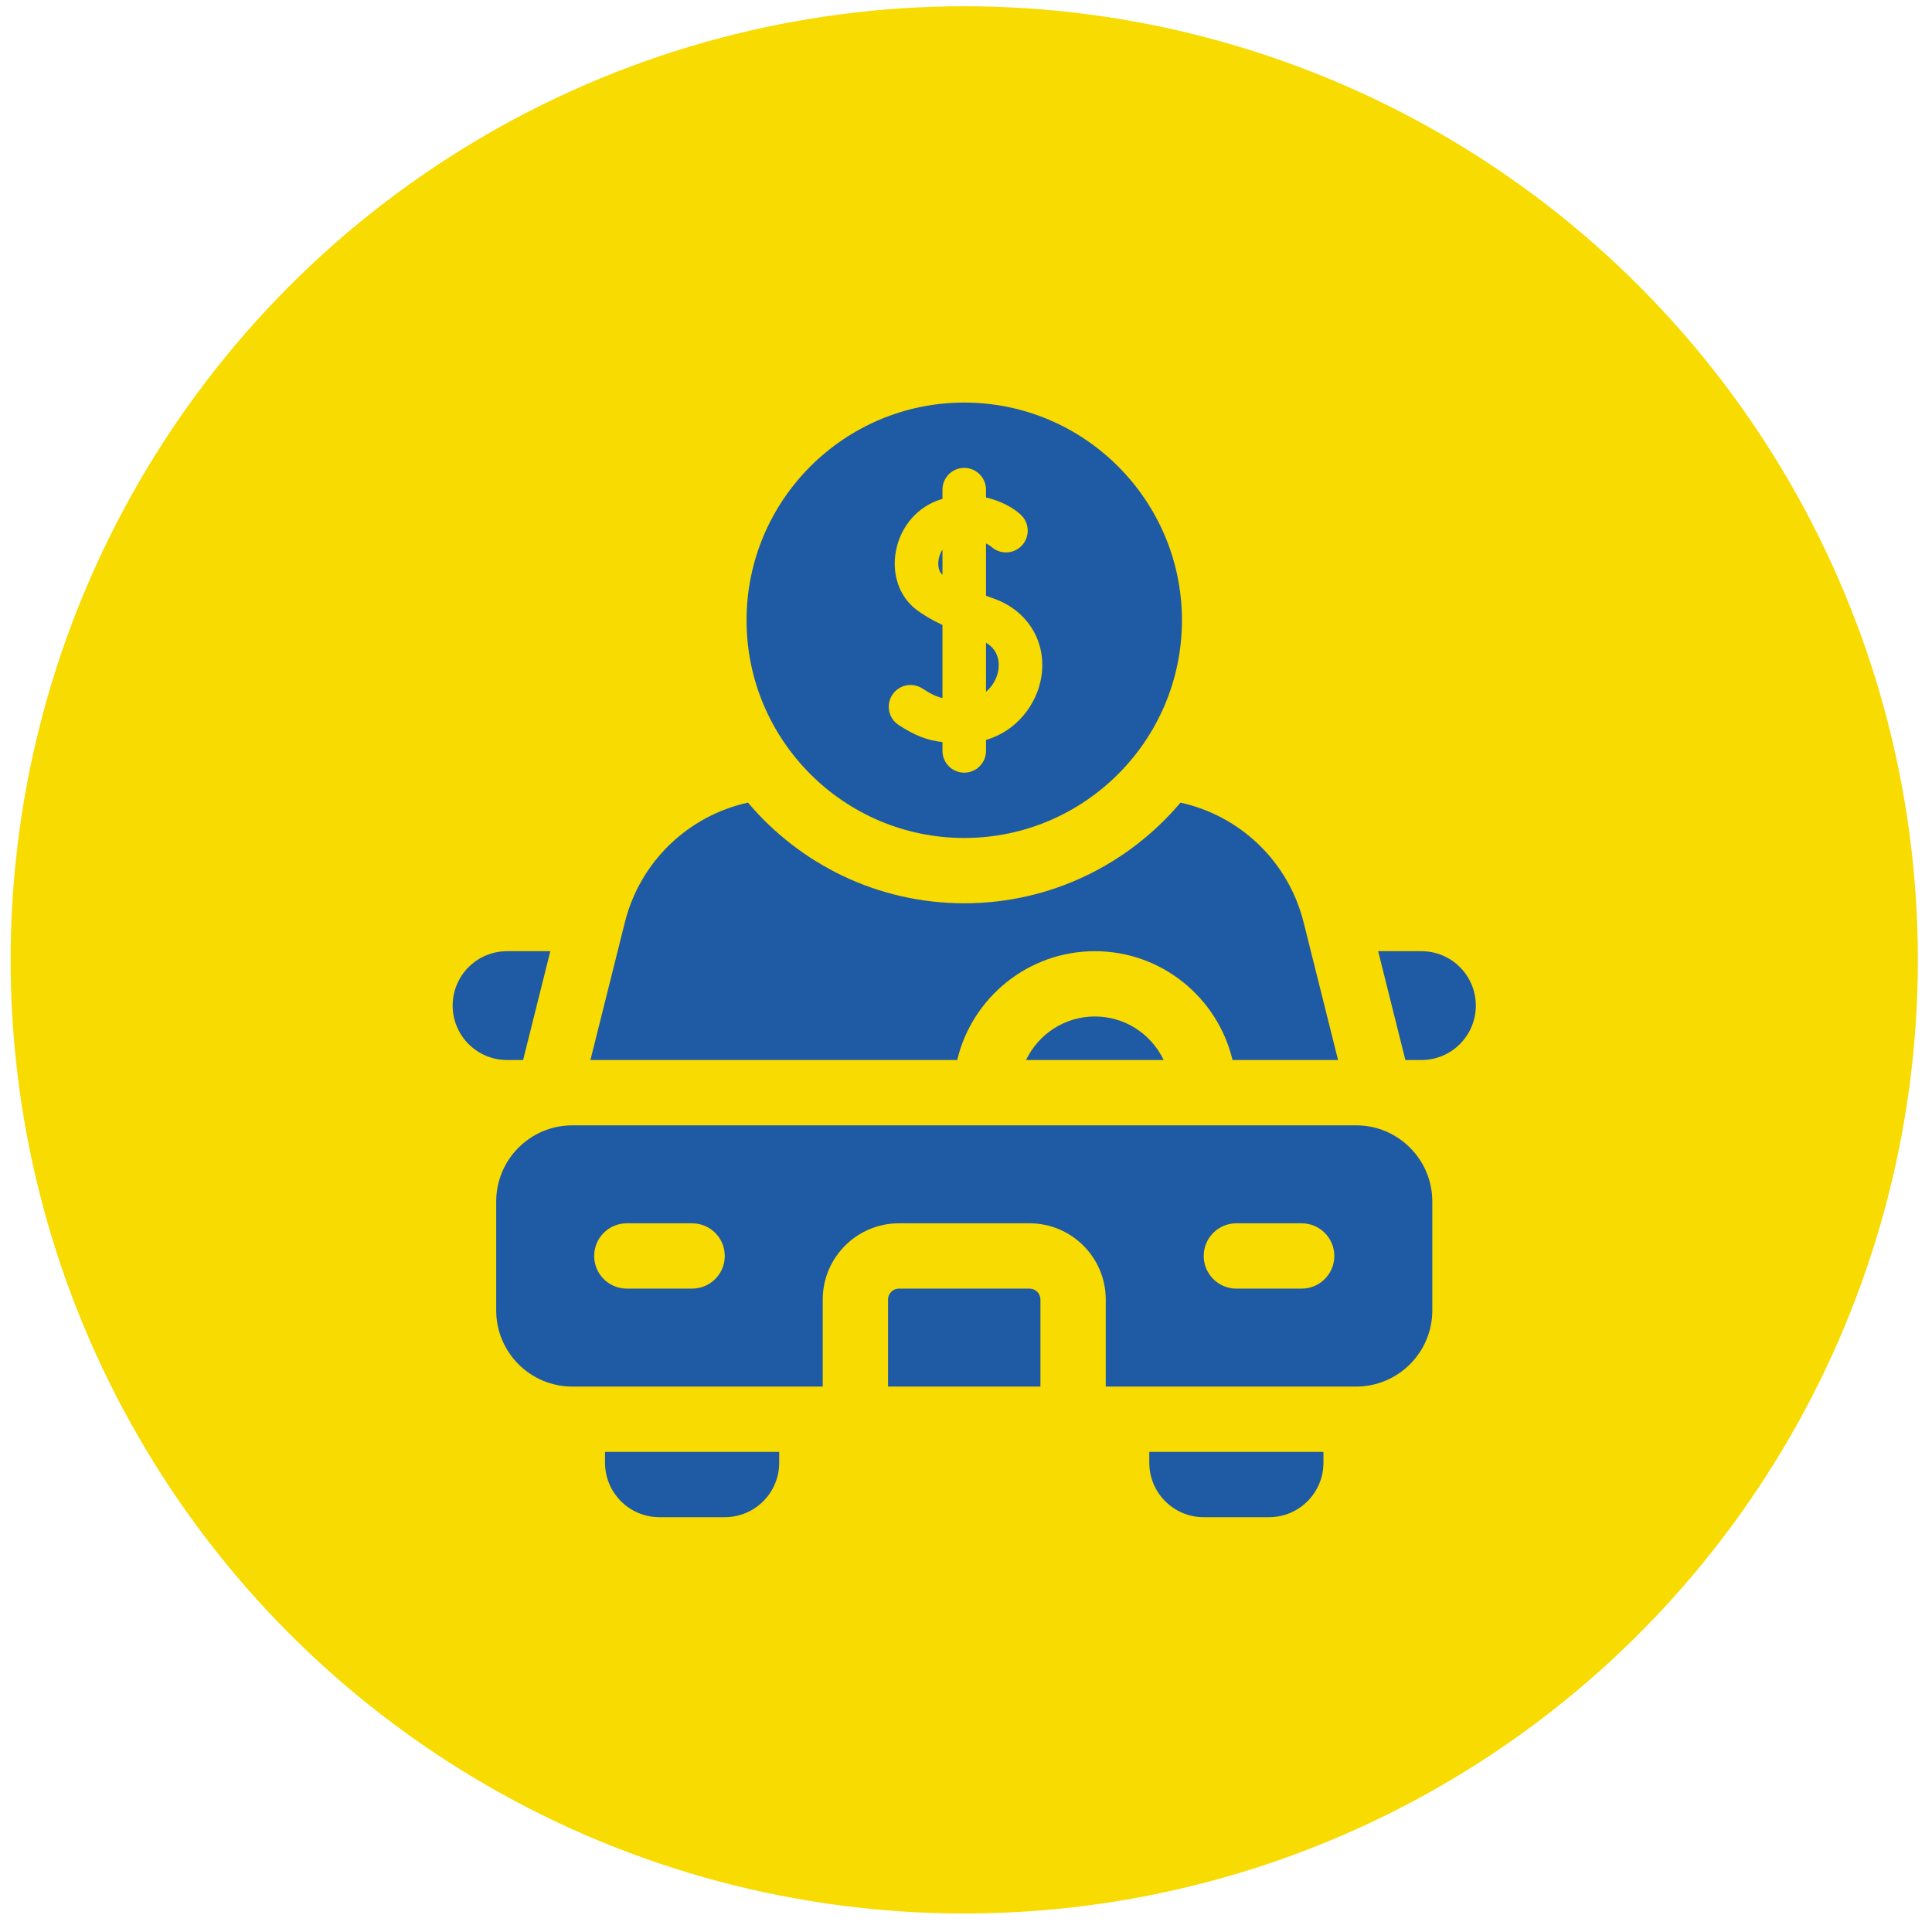 <?xml version="1.0" encoding="UTF-8"?>
<svg xmlns="http://www.w3.org/2000/svg" width="78" height="78" viewBox="0 0 78 78" fill="none">
  <circle cx="38.929" cy="38.753" r="38.5" fill="#F8DB00"></circle>
  <g clip-path="url(#clip0_19_9)">
    <path d="M37.899 22.569C37.848 22.838 37.907 23.093 38.047 23.203C38.048 23.203 38.049 23.204 38.05 23.205V22.189C37.951 22.342 37.912 22.498 37.899 22.569Z" fill="#1F5AA5"></path>
    <path d="M39.808 25.949V27.926C40.084 27.698 40.252 27.374 40.304 27.064C40.344 26.823 40.363 26.278 39.808 25.949Z" fill="#1F5AA5"></path>
    <path d="M38.929 16.253C34.083 16.253 30.14 20.196 30.14 25.042C30.14 29.889 34.083 33.831 38.929 33.831C43.775 33.831 47.718 29.889 47.718 25.042C47.718 20.196 43.775 16.253 38.929 16.253ZM42.037 27.356C41.857 28.427 41.057 29.512 39.808 29.872V30.316C39.808 30.801 39.414 31.195 38.929 31.195C38.444 31.195 38.05 30.801 38.05 30.316V29.959C37.45 29.891 36.951 29.709 36.28 29.269C35.873 29.003 35.76 28.459 36.025 28.052C36.291 27.646 36.836 27.532 37.242 27.798C37.568 28.011 37.793 28.123 38.05 28.181V25.231C37.596 25.018 37.25 24.811 36.962 24.586C36.3 24.066 35.997 23.169 36.171 22.243C36.361 21.239 37.061 20.44 37.999 20.157C38.016 20.152 38.033 20.147 38.05 20.142V19.769C38.05 19.283 38.444 18.89 38.929 18.89C39.414 18.89 39.808 19.283 39.808 19.769V20.085C40.45 20.229 40.942 20.532 41.209 20.778L41.208 20.779C41.382 20.939 41.492 21.169 41.492 21.424C41.492 21.91 41.099 22.303 40.613 22.303C40.383 22.303 40.175 22.214 40.018 22.069L40.017 22.07L40.028 22.08C40.02 22.073 39.942 22.009 39.808 21.939V24.053C39.914 24.092 40.019 24.13 40.123 24.166C41.506 24.655 42.276 25.937 42.037 27.356Z" fill="#1F5AA5"></path>
    <path d="M51.234 61.253H48.597C47.383 61.253 46.4 60.269 46.4 59.056V58.617H53.431V59.056C53.431 60.269 52.447 61.253 51.234 61.253Z" fill="#1F5AA5"></path>
    <path d="M29.261 61.253H26.624C25.411 61.253 24.427 60.269 24.427 59.056V58.617H31.458V59.056C31.458 60.269 30.475 61.253 29.261 61.253Z" fill="#1F5AA5"></path>
    <path d="M41.566 52.025H36.292C36.05 52.025 35.853 52.222 35.853 52.464V55.98H42.005V52.464C42.005 52.222 41.808 52.025 41.566 52.025Z" fill="#1F5AA5"></path>
    <path d="M54.749 45.433H23.109C21.41 45.433 20.033 46.81 20.033 48.509V52.904C20.033 54.602 21.41 55.98 23.109 55.98H33.216V52.464C33.216 50.768 34.596 49.388 36.292 49.388H41.566C43.262 49.388 44.642 50.768 44.642 52.464V55.98H54.749C56.448 55.98 57.826 54.602 57.826 52.904V48.509C57.826 46.81 56.448 45.433 54.749 45.433ZM27.943 52.025H25.306C24.578 52.025 23.988 51.434 23.988 50.706C23.988 49.978 24.578 49.388 25.306 49.388H27.943C28.671 49.388 29.261 49.978 29.261 50.706C29.261 51.434 28.671 52.025 27.943 52.025ZM52.552 52.025H49.915C49.187 52.025 48.597 51.434 48.597 50.706C48.597 49.978 49.187 49.388 49.915 49.388H52.552C53.28 49.388 53.87 49.978 53.87 50.706C53.87 51.434 53.28 52.025 52.552 52.025Z" fill="#1F5AA5"></path>
    <path d="M52.632 37.242C52.016 34.774 50.063 32.932 47.66 32.404C45.562 34.888 42.427 36.468 38.929 36.468C35.431 36.468 32.296 34.888 30.198 32.404C27.795 32.932 25.843 34.774 25.226 37.242L23.837 42.796H38.645C39.242 40.28 41.506 38.402 44.203 38.402C46.899 38.402 49.163 40.28 49.76 42.796H54.021L52.632 37.242Z" fill="#1F5AA5"></path>
    <path d="M41.424 42.796H46.981C46.487 41.758 45.427 41.038 44.203 41.038C42.978 41.038 41.918 41.758 41.424 42.796Z" fill="#1F5AA5"></path>
    <path d="M57.386 38.402H55.64L56.739 42.796H57.386C58.6 42.796 59.583 41.812 59.583 40.599C59.583 39.385 58.6 38.402 57.386 38.402Z" fill="#1F5AA5"></path>
    <path d="M20.472 38.402H22.218L21.119 42.796H20.472C19.259 42.796 18.275 41.812 18.275 40.599C18.275 39.385 19.259 38.402 20.472 38.402Z" fill="#1F5AA5"></path>
  </g>
  <defs>
    <clipPath id="clip0_19_9">
      <rect width="45" height="45" fill="white" transform="translate(16.429 16.253)"></rect>
    </clipPath>
  </defs>
</svg>
